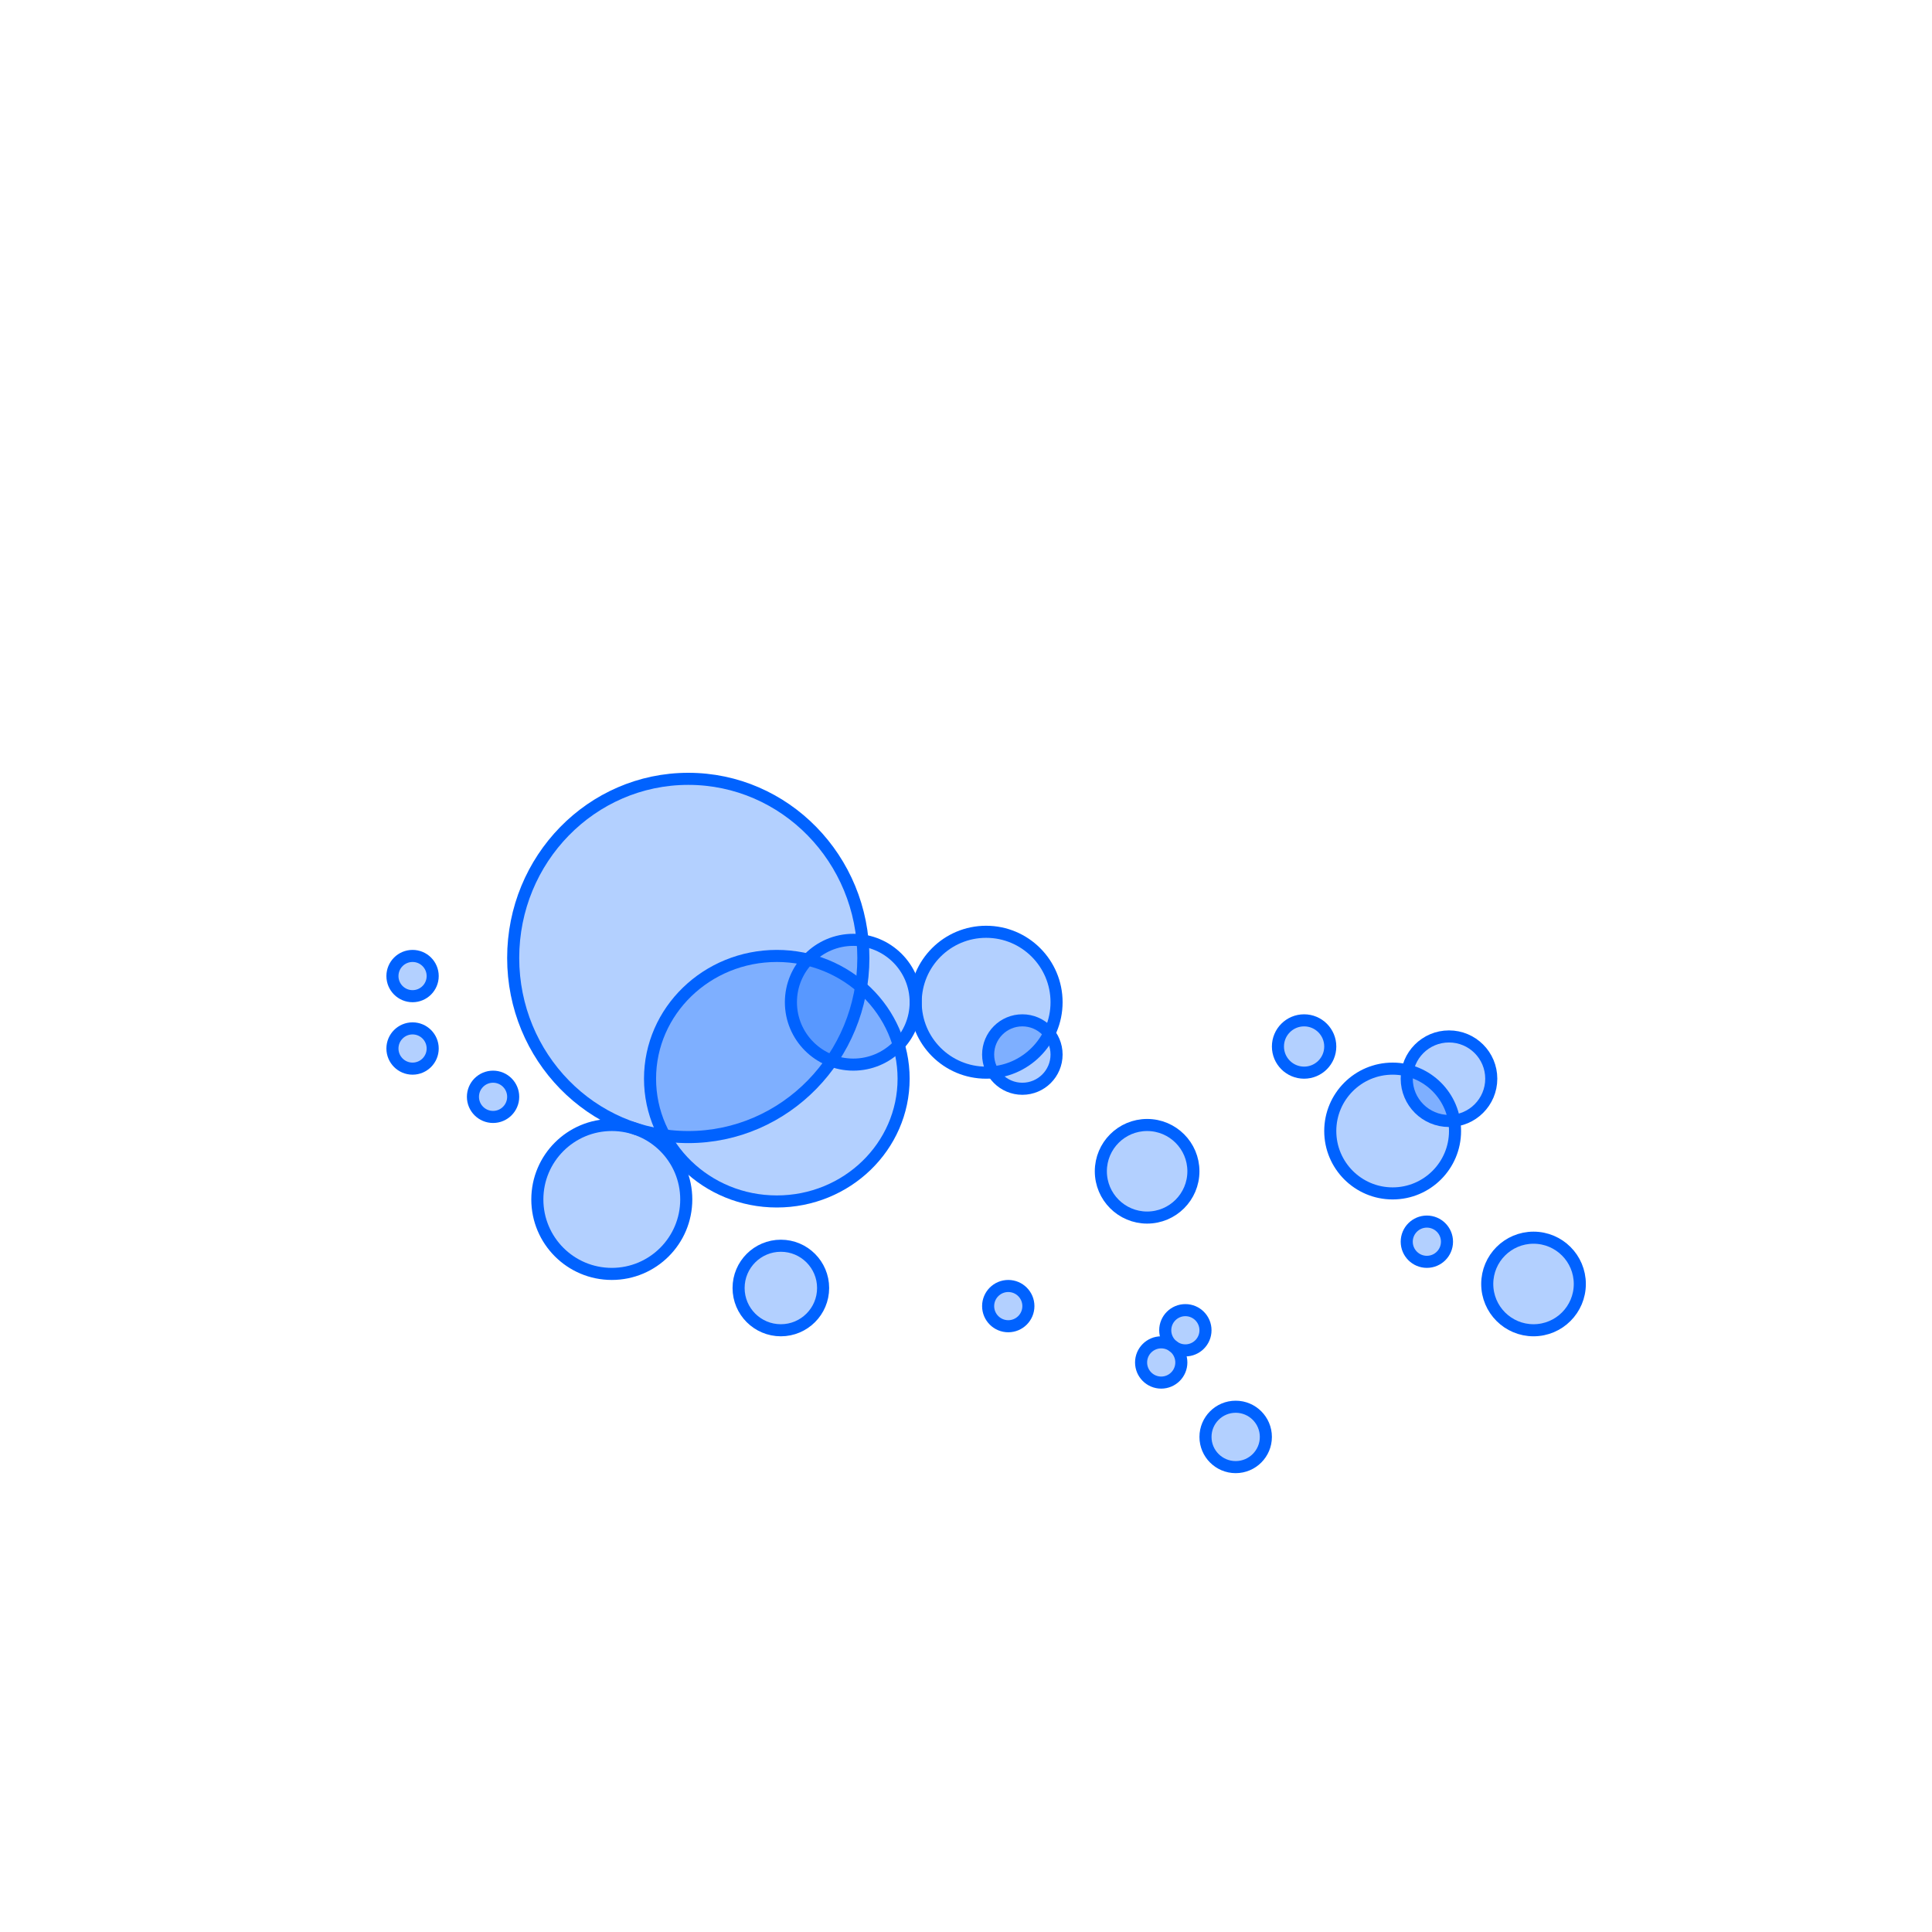 <?xml version="1.0" encoding="UTF-8"?>
<svg width="240px" height="240px" viewBox="0 0 240 240" version="1.1" xmlns="http://www.w3.org/2000/svg" xmlns:xlink="http://www.w3.org/1999/xlink">
    <!-- Generator: Sketch 58 (84663) - https://sketch.com -->
    <title>Group 12bubble</title>
    <desc>Created with Sketch.</desc>
    <g id="Data-vis-pages" stroke="none" stroke-width="1" fill="none" fill-rule="evenodd" fill-opacity="0.3">
        <g id="Dataviz-overview-1-Copy-2" transform="translate(48, 96)" fill="#0062FF" stroke="#0062FF" stroke-width="1.5">
            <g id="Group-12">
                <circle id="Oval-Copy-105" cx="74.5" cy="28.5" r="8.75"></circle>
                <circle id="Oval-Copy-107" cx="13.25" cy="40.25" r="2.5"></circle>
                <circle id="Oval-Copy-108" cx="96.25" cy="73.25" r="2.5"></circle>
                <circle id="Oval-Copy-109" cx="99.25" cy="69.25" r="2.5"></circle>
                <circle id="Oval-Copy-110" cx="129.25" cy="58.25" r="2.5"></circle>
                <circle id="Oval-Copy-111" cx="3.25" cy="25.25" r="2.5"></circle>
                <circle id="Oval-Copy-112" cx="3.25" cy="34.25" r="2.5"></circle>
                <circle id="Oval-Copy-114" cx="77.25" cy="66.25" r="2.5"></circle>
                <circle id="Oval-Copy-116" cx="28" cy="53" r="9.25"></circle>
                <circle id="Oval-Copy-117" cx="58" cy="28.5" r="7.75"></circle>
                <ellipse id="Oval-Copy-118" cx="48.5" cy="38" rx="15.75" ry="15.25"></ellipse>
                <circle id="Oval-Copy-119" cx="49" cy="64" r="5.25"></circle>
                <circle id="Oval-Copy-120" cx="114" cy="34" r="3.25"></circle>
                <circle id="Oval-Copy-127" cx="105.5" cy="82.5" r="3.75"></circle>
                <circle id="Oval-Copy-121" cx="94.5" cy="49.5" r="5.75"></circle>
                <circle id="Oval-Copy-122" cx="79" cy="35" r="4.25"></circle>
                <circle id="Oval-Copy-123" cx="132" cy="38" r="5.25"></circle>
                <circle id="Oval-Copy-124" style="mix-blend-mode: multiply;" cx="125" cy="44.5" r="7.75"></circle>
                <circle id="Oval-Copy-125" cx="142.5" cy="63.5" r="5.75"></circle>
                <ellipse id="Oval-Copy-126" cx="37.5" cy="23" rx="21.75" ry="22.25"></ellipse>
            </g>
        </g>
    </g>
</svg>
